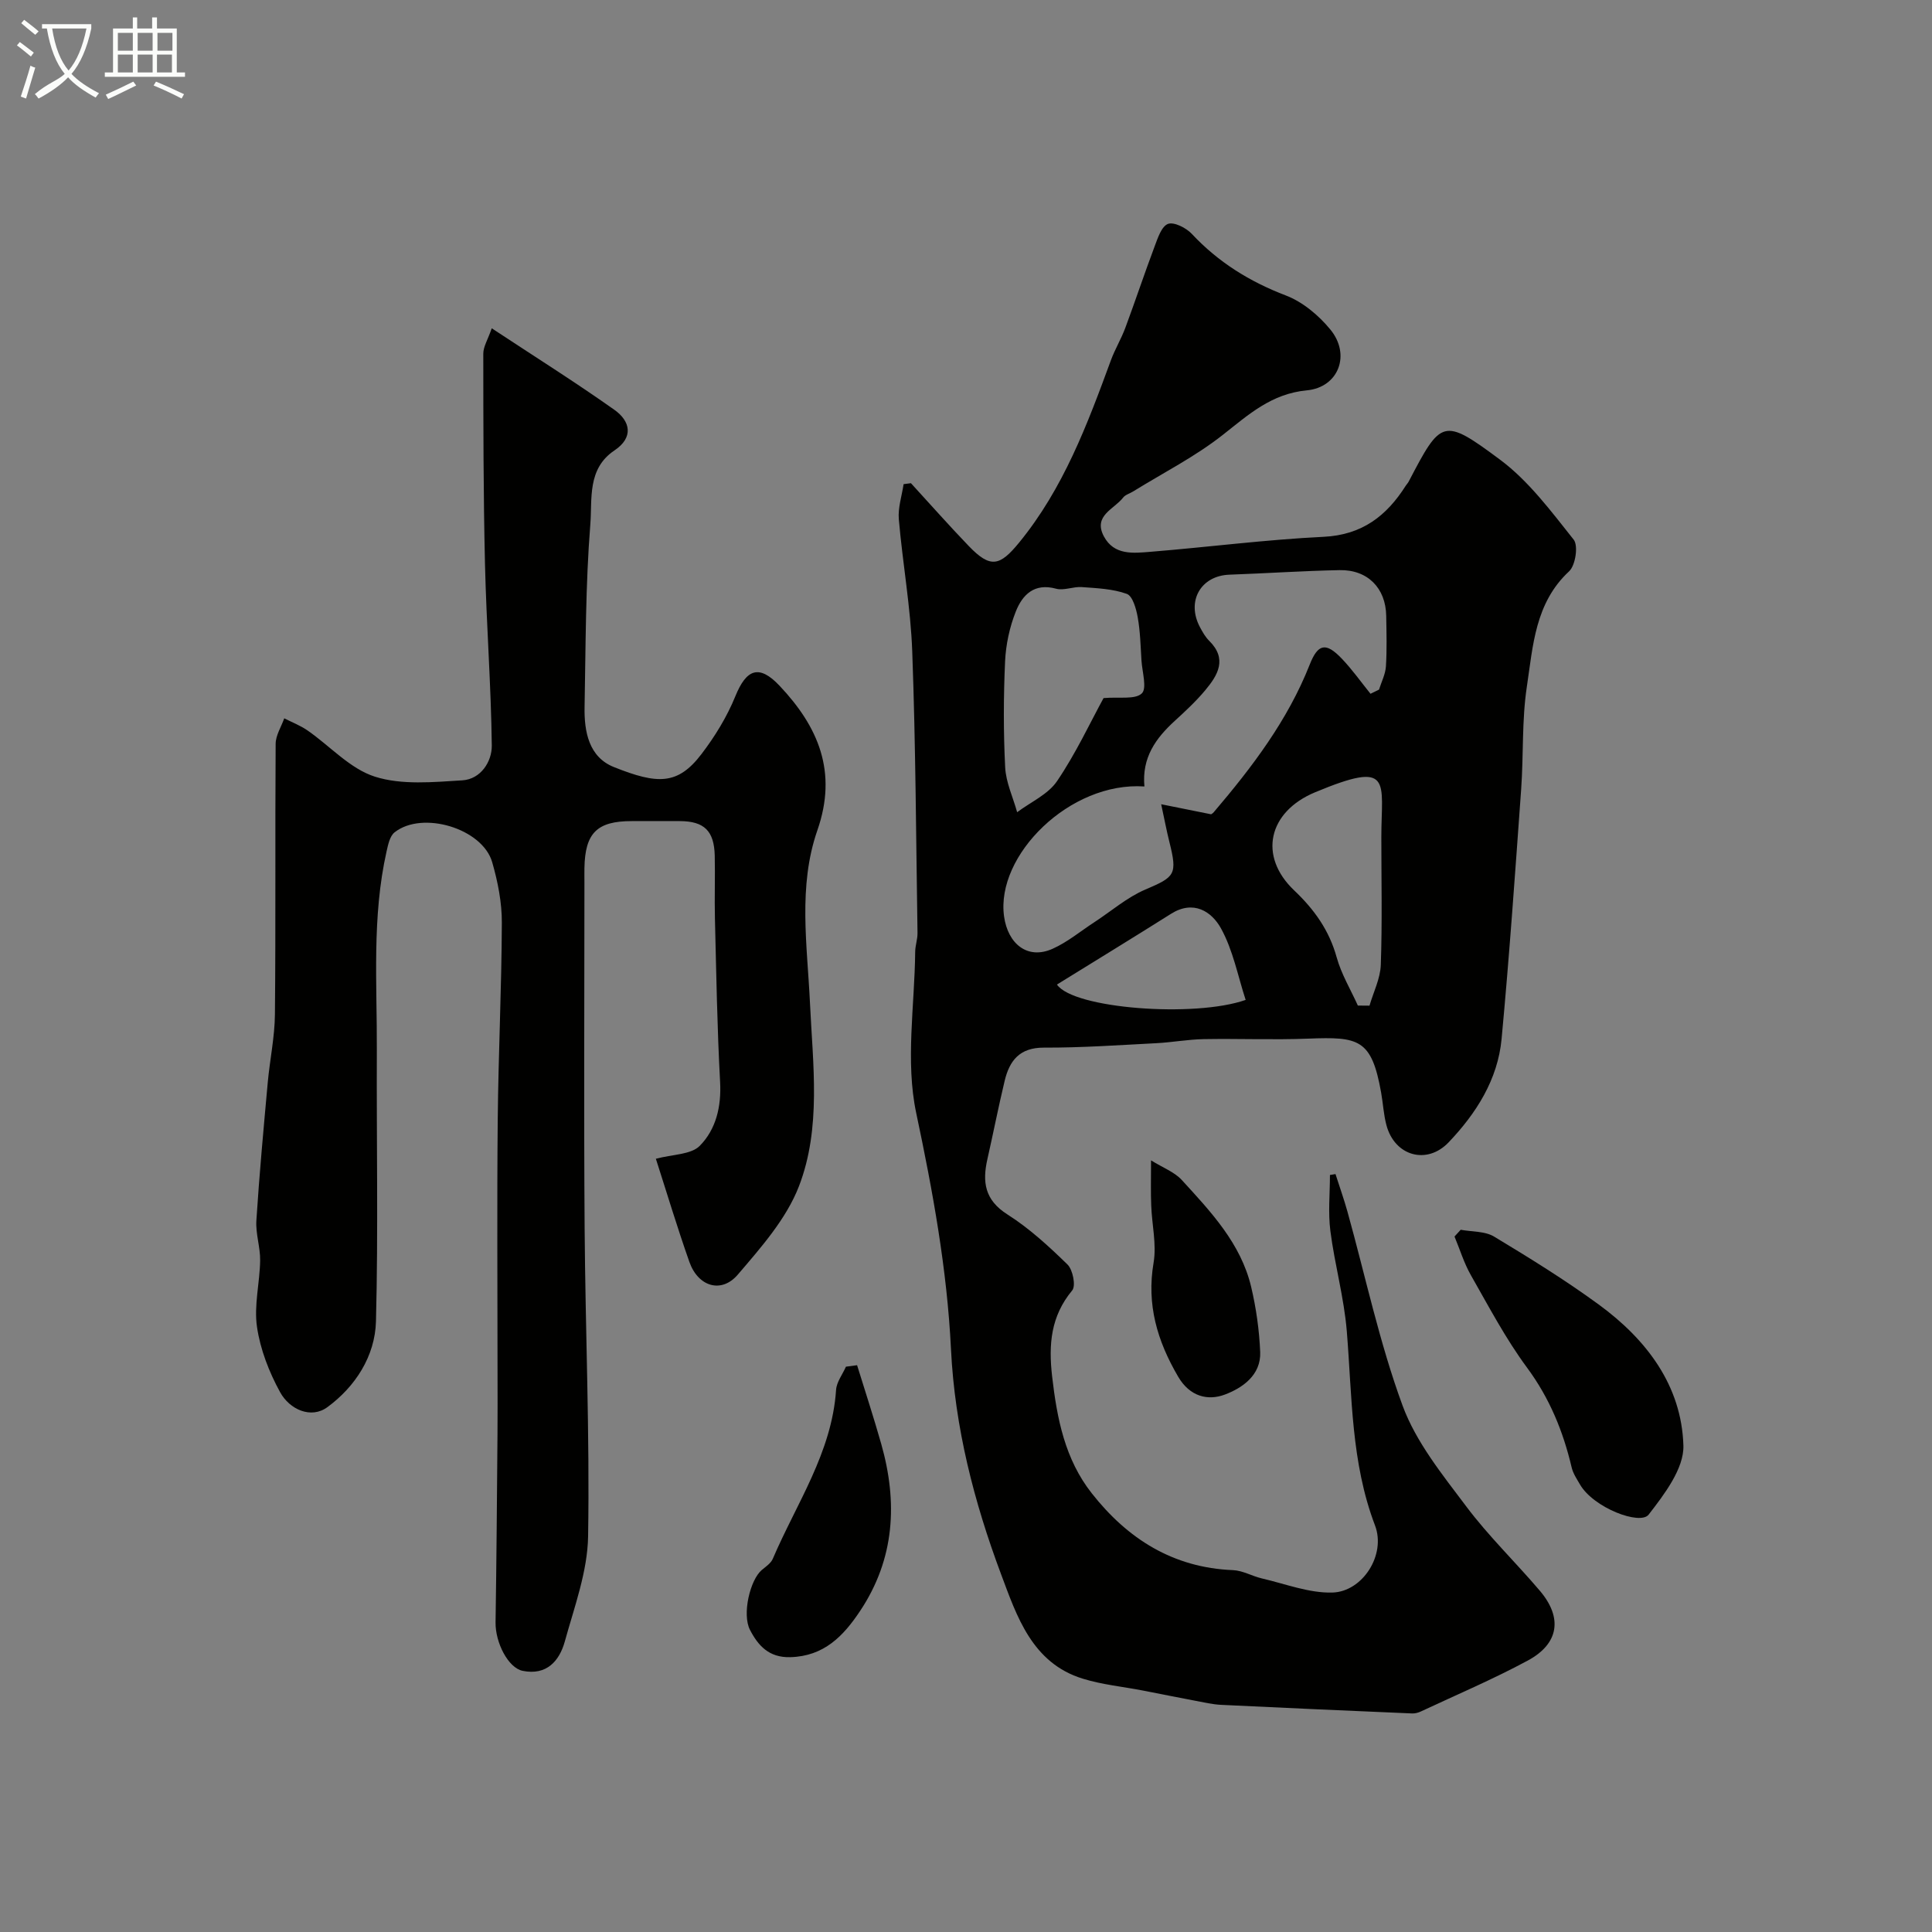 <svg enable-background="new 0 0 400 400" viewBox="0 0 400 400" xmlns="http://www.w3.org/2000/svg"><rect x="0" y="0" width="400" height="400" fill="#808080" stroke="none"/><path d="m6.4 11.7c-1-.8-1.9-1.6-2.9-2.3l.6-.7c.9.7 1.9 1.4 2.9 2.2zm-2.1 8.3c.7-2.1 1.4-4.2 2-6.4.2.1.6.3 1 .4-.7 2.3-1.3 4.4-1.9 6.4zm3-12.8c-1.1-.9-2.1-1.7-2.9-2.4l.6-.7c1 .8 2 1.5 3 2.4zm1.4-1.3v-.9h10.2v.9c-.9 4.2-2.3 7.3-4.1 9.4 1.3 1.4 3.2 2.7 5.7 4-.2.2-.4.5-.7.9-2.5-1.4-4.4-2.7-5.7-4.2-1.4 1.5-3.5 3-6.1 4.4 0 0 0 0-.1-.1-.3-.4-.5-.7-.7-.8 2.7-2.3 4.7-2.8 6.2-4.2-1.8-2.2-3-5.3-3.7-9.4zm9.2 0h-7.1c.6 3.8 1.7 6.7 3.4 8.7 1.7-2 2.9-4.8 3.7-8.7z" fill="#fbfcfa"/><path d="m31.6 3.6h.9v2.3h4.1v9.1h1.7v.9h-16.6v-.9h1.7v-9.1h4.1v-2.3h.9v2.3h3.1v-2.3zm-4 13.3.6.8c-1.9.9-3.8 1.9-5.8 2.8-.2-.3-.3-.6-.5-.9 2-.9 3.9-1.8 5.7-2.7zm-3.2-10.1v3.7h3.1v-3.7zm0 4.5v3.7h3.1v-3.7zm4.1-4.5v3.7h3.1v-3.7zm0 4.5v3.7h3.1v-3.7zm9.1 9.1c-2.1-1.1-4.1-2-5.8-2.7l.5-.8c2.2.9 4.1 1.8 5.8 2.6zm-1.9-13.6h-3.1v3.7h3.1zm-3.2 4.5v3.7h3.1v-3.7z" fill="#fbfcfa"/><g fill="#010100"><path d="m276.5 243.08c.83 2.6 1.75 5.17 2.48 7.79 3.73 13.41 6.62 27.13 11.41 40.15 2.78 7.55 8.22 14.27 13.16 20.84 4.63 6.18 10.26 11.6 15.27 17.5 4.74 5.59 3.96 10.96-2.53 14.45-7.18 3.87-14.72 7.07-22.11 10.53-.56.26-1.22.44-1.83.41-13.18-.56-26.36-1.14-39.54-1.78-1.76-.09-3.52-.5-5.26-.83-3.66-.69-7.31-1.43-10.97-2.14-4.14-.8-8.4-1.21-12.41-2.45-10.51-3.23-13.67-12.98-16.9-21.6-5.6-14.96-9.59-30.43-10.38-46.63-.81-16.5-3.76-32.67-7.2-48.89-2.26-10.66-.32-22.22-.21-33.37.01-1.3.5-2.6.48-3.89-.3-19.43-.38-38.87-1.09-58.28-.33-9.15-1.99-18.25-2.78-27.4-.2-2.37.63-4.83.99-7.25.51-.07 1.01-.14 1.52-.2 3.99 4.35 7.89 8.77 11.98 13.02 4.48 4.65 6.41 4.17 10.4-.7 9.18-11.21 14.13-24.45 19.02-37.77.84-2.29 2.13-4.41 2.98-6.7 2.07-5.57 3.95-11.23 6.04-16.79.66-1.75 1.44-4.22 2.79-4.74 1.24-.47 3.77.81 4.94 2.06 5.48 5.86 11.95 9.88 19.46 12.75 3.49 1.33 6.81 4.11 9.22 7.05 4.29 5.2 1.72 11.98-4.88 12.6-7.31.69-12.03 5-17.36 9.2-5.72 4.51-12.35 7.87-18.59 11.73-.69.43-1.6.67-2.06 1.26-1.85 2.41-6.27 3.74-4 8.03 2.12 3.99 6.12 3.49 9.7 3.2 11.94-.97 23.85-2.52 35.81-3.1 7.98-.39 13.04-4.34 17.01-10.6.18-.28.43-.52.58-.81 6.74-12.89 7.09-13.36 18.9-4.58 5.94 4.41 10.59 10.69 15.27 16.57.99 1.24.38 5.33-.94 6.56-7.07 6.56-7.48 15.45-8.75 23.87-1.06 6.99-.67 14.18-1.18 21.26-1.24 17.23-2.44 34.47-4.05 51.67-.79 8.42-5.22 15.39-10.96 21.42-4.5 4.73-11.17 2.86-12.88-3.53-.59-2.19-.7-4.51-1.1-6.75-1.98-11.15-4.63-11.59-15.15-11.18-7.19.28-14.4-.03-21.59.1-3.27.06-6.52.67-9.79.84-7.76.4-15.53.95-23.29.92-5.04-.02-7.13 2.7-8.13 6.89-1.29 5.38-2.35 10.81-3.57 16.2-1.07 4.71-.57 8.45 4.12 11.43 4.54 2.88 8.6 6.61 12.47 10.39 1.1 1.08 1.75 4.4.98 5.34-4.45 5.36-4.93 11.18-4.17 17.82 1.01 8.75 2.65 17.14 8.2 24.19 7.43 9.45 16.83 15.42 29.25 15.92 2.02.08 3.96 1.25 5.99 1.72 4.85 1.12 9.76 3.06 14.6 2.92 6.22-.18 11.14-7.79 8.81-13.9-4.98-13.07-4.73-26.67-5.84-40.21-.57-6.96-2.51-13.8-3.4-20.75-.49-3.8-.09-7.72-.09-11.59.41-.07.78-.13 1.15-.19zm-39.56-80.25c-15.41-1.06-30.82 14.25-29.06 26.9.78 5.64 4.82 9.05 10.06 6.7 3.08-1.38 5.76-3.63 8.62-5.49 3.51-2.29 6.78-5.15 10.57-6.77 6.14-2.62 6.68-3.07 4.97-9.89-.58-2.32-1.02-4.67-1.69-7.77 3.62.73 6.9 1.39 10.34 2.08.04-.03.35-.2.55-.44 7.94-9.32 15.31-19.02 19.86-30.55 1.7-4.31 3.34-4.7 6.64-1.24 2.16 2.26 3.98 4.84 5.95 7.28.59-.29 1.17-.57 1.76-.86.5-1.6 1.32-3.18 1.43-4.8.22-3.48.12-6.99.06-10.49-.1-5.74-3.85-9.57-9.67-9.45-7.6.15-15.19.67-22.78.94-5.95.21-8.97 5.49-6.11 10.87.53 1 1.12 2.04 1.91 2.82 3.8 3.76 1.8 7.11-.81 10.23-1.91 2.29-4.13 4.35-6.34 6.37-3.91 3.58-6.82 7.59-6.26 13.56zm-8.46-18.3c3.3-.28 6.51.35 7.91-.96 1.12-1.04.09-4.45-.06-6.81-.19-3-.25-6.03-.78-8.97-.31-1.75-1.05-4.39-2.25-4.83-2.9-1.05-6.18-1.18-9.33-1.41-1.77-.13-3.72.78-5.34.33-4.51-1.23-6.94 1.29-8.3 4.68-1.3 3.25-2.08 6.89-2.24 10.39-.33 7.29-.35 14.63.02 21.92.16 3.13 1.62 6.19 2.48 9.29 2.81-2.11 6.41-3.69 8.27-6.45 3.9-5.75 6.86-12.13 9.62-17.18zm52.65 63.66c.8.01 1.61.01 2.41.02.82-2.82 2.24-5.61 2.34-8.45.31-8.81.11-17.63.11-26.45.01-11.63 2.5-16.03-13.71-9.28-9.73 4.05-11.8 13.23-4.33 20.32 4.16 3.95 7.25 8.26 8.8 13.88.96 3.46 2.89 6.65 4.38 9.96zm-23.23-1.17c-1.62-4.95-2.61-10.31-5.12-14.83-1.93-3.48-5.69-5.93-10.34-2.99-7.82 4.93-15.71 9.75-23.61 14.64 3.39 5 28.52 6.9 39.07 3.18z"/><path d="m101.81 67.97c8.93 5.89 17.31 11.16 25.38 16.87 3.31 2.34 4.07 5.71.02 8.42-5.69 3.81-4.57 10.11-4.99 15.31-1 12.55-.95 25.18-1.19 37.78-.1 5.13.88 10.4 6.09 12.47 9.01 3.6 13.2 3.74 18.1-2.68 2.8-3.67 5.3-7.74 7.03-12 2.29-5.63 4.91-6.65 9.15-2.16 8.01 8.48 12.05 17.8 7.83 29.92-4.04 11.6-2.1 23.77-1.53 35.81.59 12.67 2.37 25.77-2.27 37.85-2.6 6.76-7.85 12.69-12.67 18.33-3.41 3.99-8.23 2.49-10.03-2.62-2.52-7.14-4.7-14.41-6.94-21.36 3.47-.93 7.28-.84 9.1-2.69 3.34-3.39 4.48-8.09 4.2-13.2-.61-11.25-.79-22.53-1.07-33.79-.11-4.35.06-8.71-.04-13.06-.12-5.15-2.17-7.14-7.2-7.17-3.33-.02-6.67 0-10 0-7.17 0-9.65 2.46-9.78 9.71-.02 1 0 2 0 3 0 23.83-.13 47.66.04 71.49.15 21.3 1.07 42.6.72 63.88-.12 7.29-2.84 14.59-4.82 21.76-1.13 4.08-3.8 7.09-8.73 6.09-3-.61-5.67-5.86-5.61-10.02.2-12.97.29-25.94.4-38.91.04-4.19.01-8.38.01-12.57 0-17.53-.13-35.06.04-52.59.13-13.6.8-27.2.85-40.8.02-4.18-.83-8.47-1.99-12.51-2-7.01-14.47-10.76-20.22-6.2-.98.78-1.34 2.54-1.65 3.92-3.07 13.63-1.96 27.48-2.02 41.26-.08 18.69.3 37.38-.18 56.06-.19 7.23-4.29 13.53-10.05 17.76-3.41 2.51-7.84.47-9.79-3.08-2.28-4.15-4.11-8.85-4.79-13.51-.66-4.46.58-9.17.65-13.77.04-2.76-.96-5.55-.78-8.29.61-9.52 1.49-19.02 2.35-28.51.43-4.74 1.45-9.45 1.49-14.18.18-18.66.02-37.32.15-55.99.01-1.76 1.16-3.52 1.78-5.28 1.62.83 3.35 1.49 4.83 2.52 4.66 3.23 8.8 7.93 13.94 9.56 5.57 1.77 12.06 1.13 18.11.76 3.79-.24 6.12-3.85 6.09-7.19-.15-12.56-1.12-25.1-1.41-37.66-.34-14.49-.34-28.99-.35-43.49 0-1.45.94-2.9 1.75-5.25z"/><path d="m302.42 254.61c2.32.43 5.01.27 6.91 1.41 7.37 4.44 14.72 8.99 21.66 14.06 9.87 7.21 17.17 16.76 17.54 29.21.14 4.75-3.94 10.09-7.2 14.3-1.74 2.25-11.41-1.39-14.22-6.26-.65-1.12-1.42-2.26-1.71-3.49-1.76-7.49-4.57-14.36-9.24-20.68-4.42-5.98-7.92-12.64-11.62-19.13-1.43-2.5-2.28-5.34-3.4-8.02.44-.46.86-.93 1.28-1.4z"/><path d="m177.45 282.65c1.68 5.43 3.45 10.83 5 16.3 3.44 12.12 2.81 23.78-4.36 34.56-3.46 5.2-7.47 9.4-14.47 9.59-4.44.12-6.67-2.42-8.34-5.64-1.69-3.24.03-10.39 2.44-12.41.84-.7 1.88-1.39 2.28-2.32 4.89-11.45 12.24-21.98 13.1-34.97.11-1.64 1.34-3.2 2.04-4.8.77-.11 1.54-.21 2.31-.31z"/><path d="m238.31 240.24c2.49 1.54 4.84 2.41 6.35 4.05 6.01 6.57 12.24 13.13 14.38 22.15 1.04 4.4 1.68 8.97 1.87 13.48.19 4.8-3.71 7.46-7.34 8.82-3.49 1.3-7.23.43-9.65-3.72-4.33-7.4-6.56-14.92-5.08-23.61.64-3.79-.35-7.85-.49-11.79-.12-2.77-.04-5.54-.04-9.38z"/></g></svg>